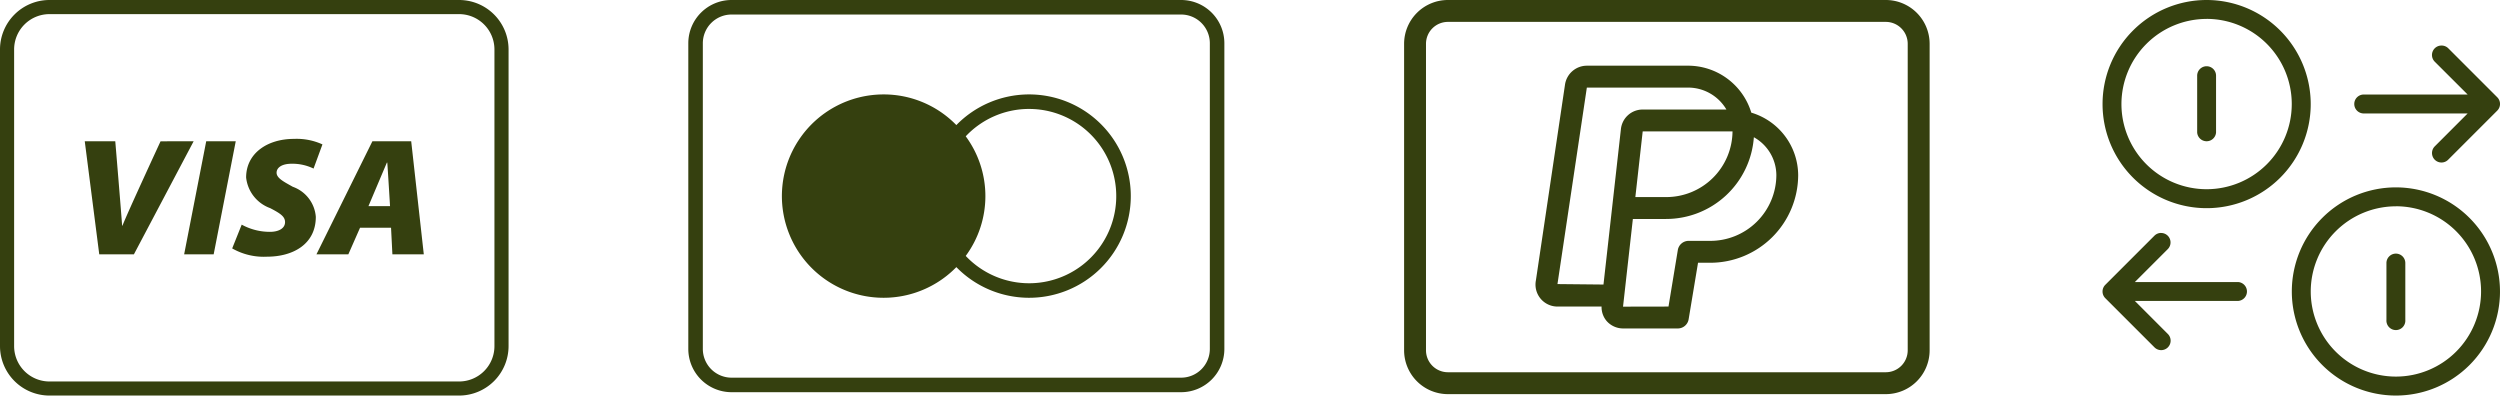<svg xmlns="http://www.w3.org/2000/svg" width="198.568" height="31.418" viewBox="0 0 198.568 31.418">
    <g id="Groupe_4094" data-name="Groupe 4094" transform="translate(-1166.992 -267.871)">
        <path id="icons8-visa_1_" data-name="icons8-visa (1)" d="M10.927,11A3.932,3.932,0,0,0,7,14.927V38.491a3.932,3.932,0,0,0,3.927,3.927h32.54a3.932,3.932,0,0,0,3.927-3.927V14.927A3.932,3.932,0,0,0,43.467,11Zm0,1.122h32.54a2.808,2.808,0,0,1,2.805,2.805V38.491A2.808,2.808,0,0,1,43.467,41.3H10.927a2.808,2.808,0,0,1-2.805-2.805V14.927A2.808,2.808,0,0,1,10.927,12.122Zm19.413,9.91c-2.1,0-3.791,1.142-3.791,3.066a2.916,2.916,0,0,0,1.911,2.433c.778.407,1.181.658,1.181,1.109,0,.539-.576.78-1.208.774a4.63,4.63,0,0,1-2.235-.572l-.756,1.889a5.054,5.054,0,0,0,2.77.657c2.009,0,3.872-.956,3.872-3.167a2.756,2.756,0,0,0-1.826-2.384c-.689-.39-1.289-.68-1.289-1.118,0-.387.386-.714,1.2-.714a3.862,3.862,0,0,1,1.736.384l.706-1.92A4.927,4.927,0,0,0,30.34,22.032Zm-16.608.188L14.883,31.2h2.753l4.743-8.977H19.753s-2.632,5.686-3.027,6.7H16.7c-.073-1.075-.544-6.7-.544-6.7Zm9.647,0L21.626,31.2h2.345l1.753-8.977Zm13.2,0L32.135,31.2h2.533l.929-2.11h2.463l.107,2.11h2.494l-1-8.977Zm1.155,1.694h.026c.045.557.219,3.456.219,3.456H36.266S37.491,24.471,37.73,23.915Z" transform="translate(1159.992 256.871)" fill="#35400f"/>
        <path id="icons8-mastercard_1_" data-name="icons8-mastercard (1)" d="M9.981,11.5a3.438,3.438,0,0,0-3.434,3.434V39.217a3.439,3.439,0,0,0,3.434,3.434H45.693a3.437,3.437,0,0,0,3.432-3.434V14.934A3.437,3.437,0,0,0,45.693,11.5Zm0,1.154H45.693a2.282,2.282,0,0,1,2.278,2.28V39.217a2.282,2.282,0,0,1-2.278,2.28H9.981a2.284,2.284,0,0,1-2.28-2.28V14.934A2.284,2.284,0,0,1,9.981,12.654ZM22.068,19a8.076,8.076,0,1,0,5.769,13.716,8.076,8.076,0,1,0,0-11.281A8.049,8.049,0,0,0,22.068,19Zm11.537,1.154a6.922,6.922,0,1,1-5.023,11.673,8.005,8.005,0,0,0,0-9.5A6.9,6.9,0,0,1,33.606,20.153Z" transform="translate(1215.115 256.371)" fill="#35400f"/>
        <path id="icons8-paypal" d="M3.478,3A3.482,3.482,0,0,0,0,6.478V30.827a3.482,3.482,0,0,0,3.478,3.478H38.263a3.482,3.482,0,0,0,3.478-3.478V6.478A3.482,3.482,0,0,0,38.263,3Zm0,1.739H38.263A1.741,1.741,0,0,1,40,6.478V30.827a1.741,1.741,0,0,1-1.739,1.739H3.478a1.741,1.741,0,0,1-1.739-1.739V6.478A1.741,1.741,0,0,1,3.478,4.739ZM14.515,8.218A1.759,1.759,0,0,0,12.783,9.7L10.469,25.267a1.745,1.745,0,0,0,1.715,2.082h3.5a1.708,1.708,0,0,0,.411,1.158,1.742,1.742,0,0,0,1.3.581H21.74a.871.871,0,0,0,.859-.727l.747-4.491H24.3a6.987,6.987,0,0,0,7-6.957,5.211,5.211,0,0,0-3.723-4.966,5.255,5.255,0,0,0-5.027-3.73Zm0,1.739h8.04A3.529,3.529,0,0,1,25.6,11.7H18.951a1.736,1.736,0,0,0-1.729,1.542L15.836,25.6l-3.655-.037Zm4.436,3.478h7.1c.011,0,.023,0,.034,0A5.261,5.261,0,0,1,20.8,18.653H18.367Zm8.829.465a3.464,3.464,0,0,1,1.787,3.013A5.245,5.245,0,0,1,24.3,22.131h-1.7a.871.871,0,0,0-.859.727L21,27.349l-3.611.007.781-6.964H20.8A6.989,6.989,0,0,0,27.78,13.9Z" transform="translate(1278.516 264.871)" fill="#35400f"/>
    </g>
    <path id="icons8-transfer-money" d="M9.267,1.59a8.267,8.267,0,1,0,8.267,8.267A8.275,8.275,0,0,0,9.267,1.59Zm0,1.5A6.764,6.764,0,1,1,2.5,9.857,6.771,6.771,0,0,1,9.267,3.093ZM27.916,5.208a.751.751,0,0,0-.531,1.282L30,9.1h-8.2a.752.752,0,1,0,0,1.5H30l-2.613,2.615a.752.752,0,0,0,.531,1.283.742.742,0,0,0,.531-.221l3.9-3.9a.75.75,0,0,0,0-1.062l-3.9-3.9A.749.749,0,0,0,27.916,5.208ZM9.267,6.851a.751.751,0,0,0-.752.752v4.509a.752.752,0,0,0,1.5,0V7.6A.751.751,0,0,0,9.267,6.851ZM24.3,16.473a8.267,8.267,0,1,0,8.267,8.267A8.275,8.275,0,0,0,24.3,16.473Zm0,1.5a6.764,6.764,0,1,1-6.764,6.764A6.771,6.771,0,0,1,24.3,17.977ZM5.65,20.092a.749.749,0,0,0-.531.22l-3.9,3.9a.749.749,0,0,0,0,1.062l3.9,3.9a.751.751,0,1,0,1.062-1.062L3.565,25.492h8.207a.752.752,0,0,0,0-1.5H3.565l2.613-2.613a.751.751,0,0,0-.528-1.284ZM24.3,21.734a.751.751,0,0,0-.752.752V27a.752.752,0,1,0,1.5,0V22.486A.751.751,0,0,0,24.3,21.734Z" transform="translate(166 -1.59)" fill="#35400f"/>
</svg>
